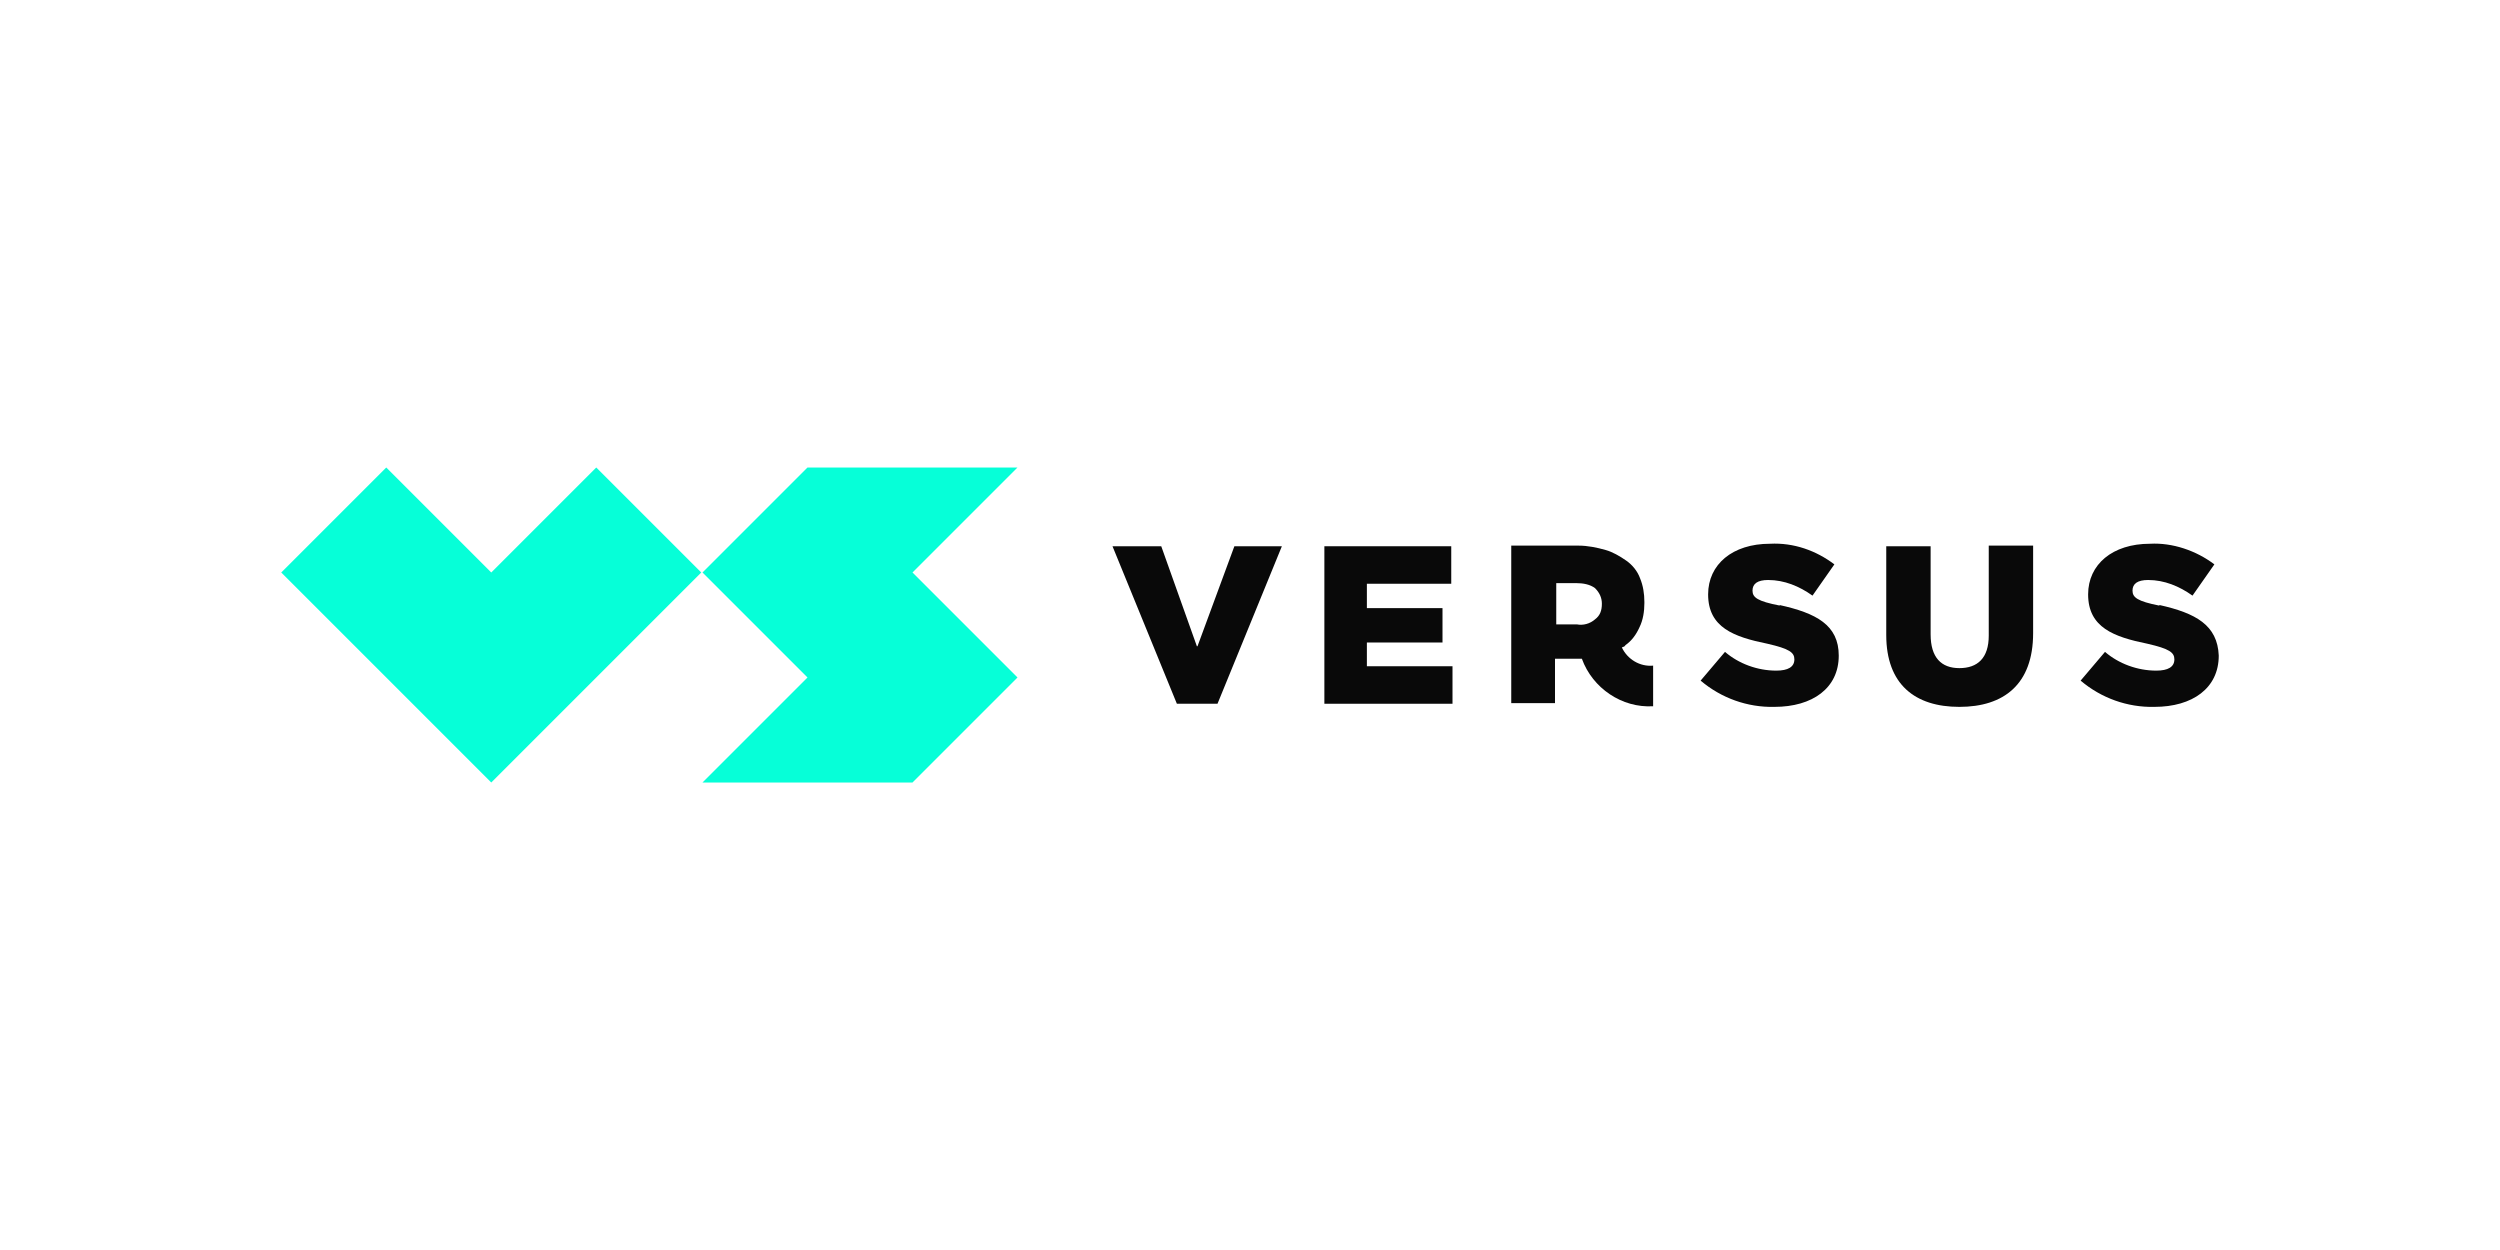 <?xml version="1.0" encoding="UTF-8"?>
<svg id="Capa_1" xmlns="http://www.w3.org/2000/svg" version="1.1" viewBox="0 0 400 200">
  <!-- Generator: Adobe Illustrator 29.4.0, SVG Export Plug-In . SVG Version: 2.1.0 Build 152)  -->
  <defs>
    <style>
      .st0 {
        fill: #06ffd8;
      }

      .st1 {
        fill: #090909;
      }
    </style>
  </defs>
  <g id="Groupe_856">
    <path id="Tracé_380" class="st0" d="M78.6,91.6l-16.8-16.8-16.8,16.8,33.6,33.6,33.6-33.6-16.8-16.8-16.8,16.8Z"/>
    <path id="Tracé_381" class="st0" d="M162.8,74.8h-33.6l-16.8,16.8,16.8,16.8-16.8,16.8h33.6l16.8-16.8-16.8-16.8,16.8-16.8Z"/>
    <path id="Tracé_382" class="st1" d="M191.5,103.4l-5.7-16h-7.8l10.3,25.2h6.5l10.3-25.2h-7.6l-5.9,16Z"/>
    <path id="Tracé_383" class="st1" d="M218.7,102.8h12.1v-5.5h-12.1v-3.9h13.5v-6h-20.3v25.2h20.5v-6h-13.7v-4s0,0,0,0Z"/>
    <path id="Tracé_384" class="st1" d="M284.8,96.9c-3.6-.7-4.4-1.3-4.4-2.4h0c0-1.1.8-1.7,2.5-1.7,2.6,0,5,1,7.1,2.5l3.5-5c-2.9-2.2-6.5-3.5-10.3-3.3-6,0-9.9,3.3-9.9,8.1h0c0,5.3,4.1,6.8,9.5,7.9,3.5.8,4.3,1.4,4.3,2.5h0c0,1.2-1,1.8-2.9,1.8-3,0-6-1.1-8.2-3l-3.9,4.6c3.3,2.8,7.5,4.3,11.8,4.2,6.1,0,10.3-3,10.3-8.2h0c0-4.9-3.6-6.8-9.5-8.1"/>
    <path id="Tracé_385" class="st1" d="M318.2,101.7c0,3.6-1.8,5.2-4.7,5.2s-4.6-1.7-4.6-5.4v-14.1h-7.1v14.2c0,7.9,4.6,11.5,11.7,11.5s11.8-3.6,11.8-11.8v-14h-7.1v14.2Z"/>
    <path id="Tracé_386" class="st1" d="M345.5,96.9c-3.5-.7-4.3-1.3-4.3-2.4h0c0-1.1.8-1.7,2.5-1.7,2.6,0,5,1,7.1,2.5l3.5-5c-2.9-2.2-6.7-3.5-10.3-3.3-6,0-9.9,3.3-9.9,8.1h0c0,5.3,4.1,6.8,9.5,7.9,3.5.8,4.3,1.4,4.3,2.5h0c0,1.2-1,1.8-2.9,1.8-3,0-6-1.1-8.2-3l-3.9,4.6c3.3,2.8,7.5,4.3,11.8,4.2,6.1,0,10.3-3,10.3-8.2h0c-.2-4.9-3.7-6.8-9.5-8.1"/>
    <path id="Tracé_387" class="st1" d="M259.7,103.5c.2,0,.3-.2.4-.3,1-.7,1.7-1.7,2.2-2.8.6-1.2.8-2.6.8-3.9v-.2c0-1.3-.2-2.6-.7-3.8-.4-1.1-1.2-2.1-2.2-2.8s-2.2-1.4-3.3-1.7c-1.4-.4-2.9-.7-4.3-.7h-10.8v25.2h7v-7.1h4.3c1.7,4.7,6.4,7.9,11.4,7.6v-6.5c-2.1.2-4.1-1-5-2.9M249,100v-6.7h3.2c1.1,0,2.2.2,3,.8.7.7,1.1,1.5,1.1,2.5h0c0,1.1-.3,1.9-1.1,2.5-.8.7-1.9,1-2.9.8h-3.3Z"/>
  </g>
</svg>